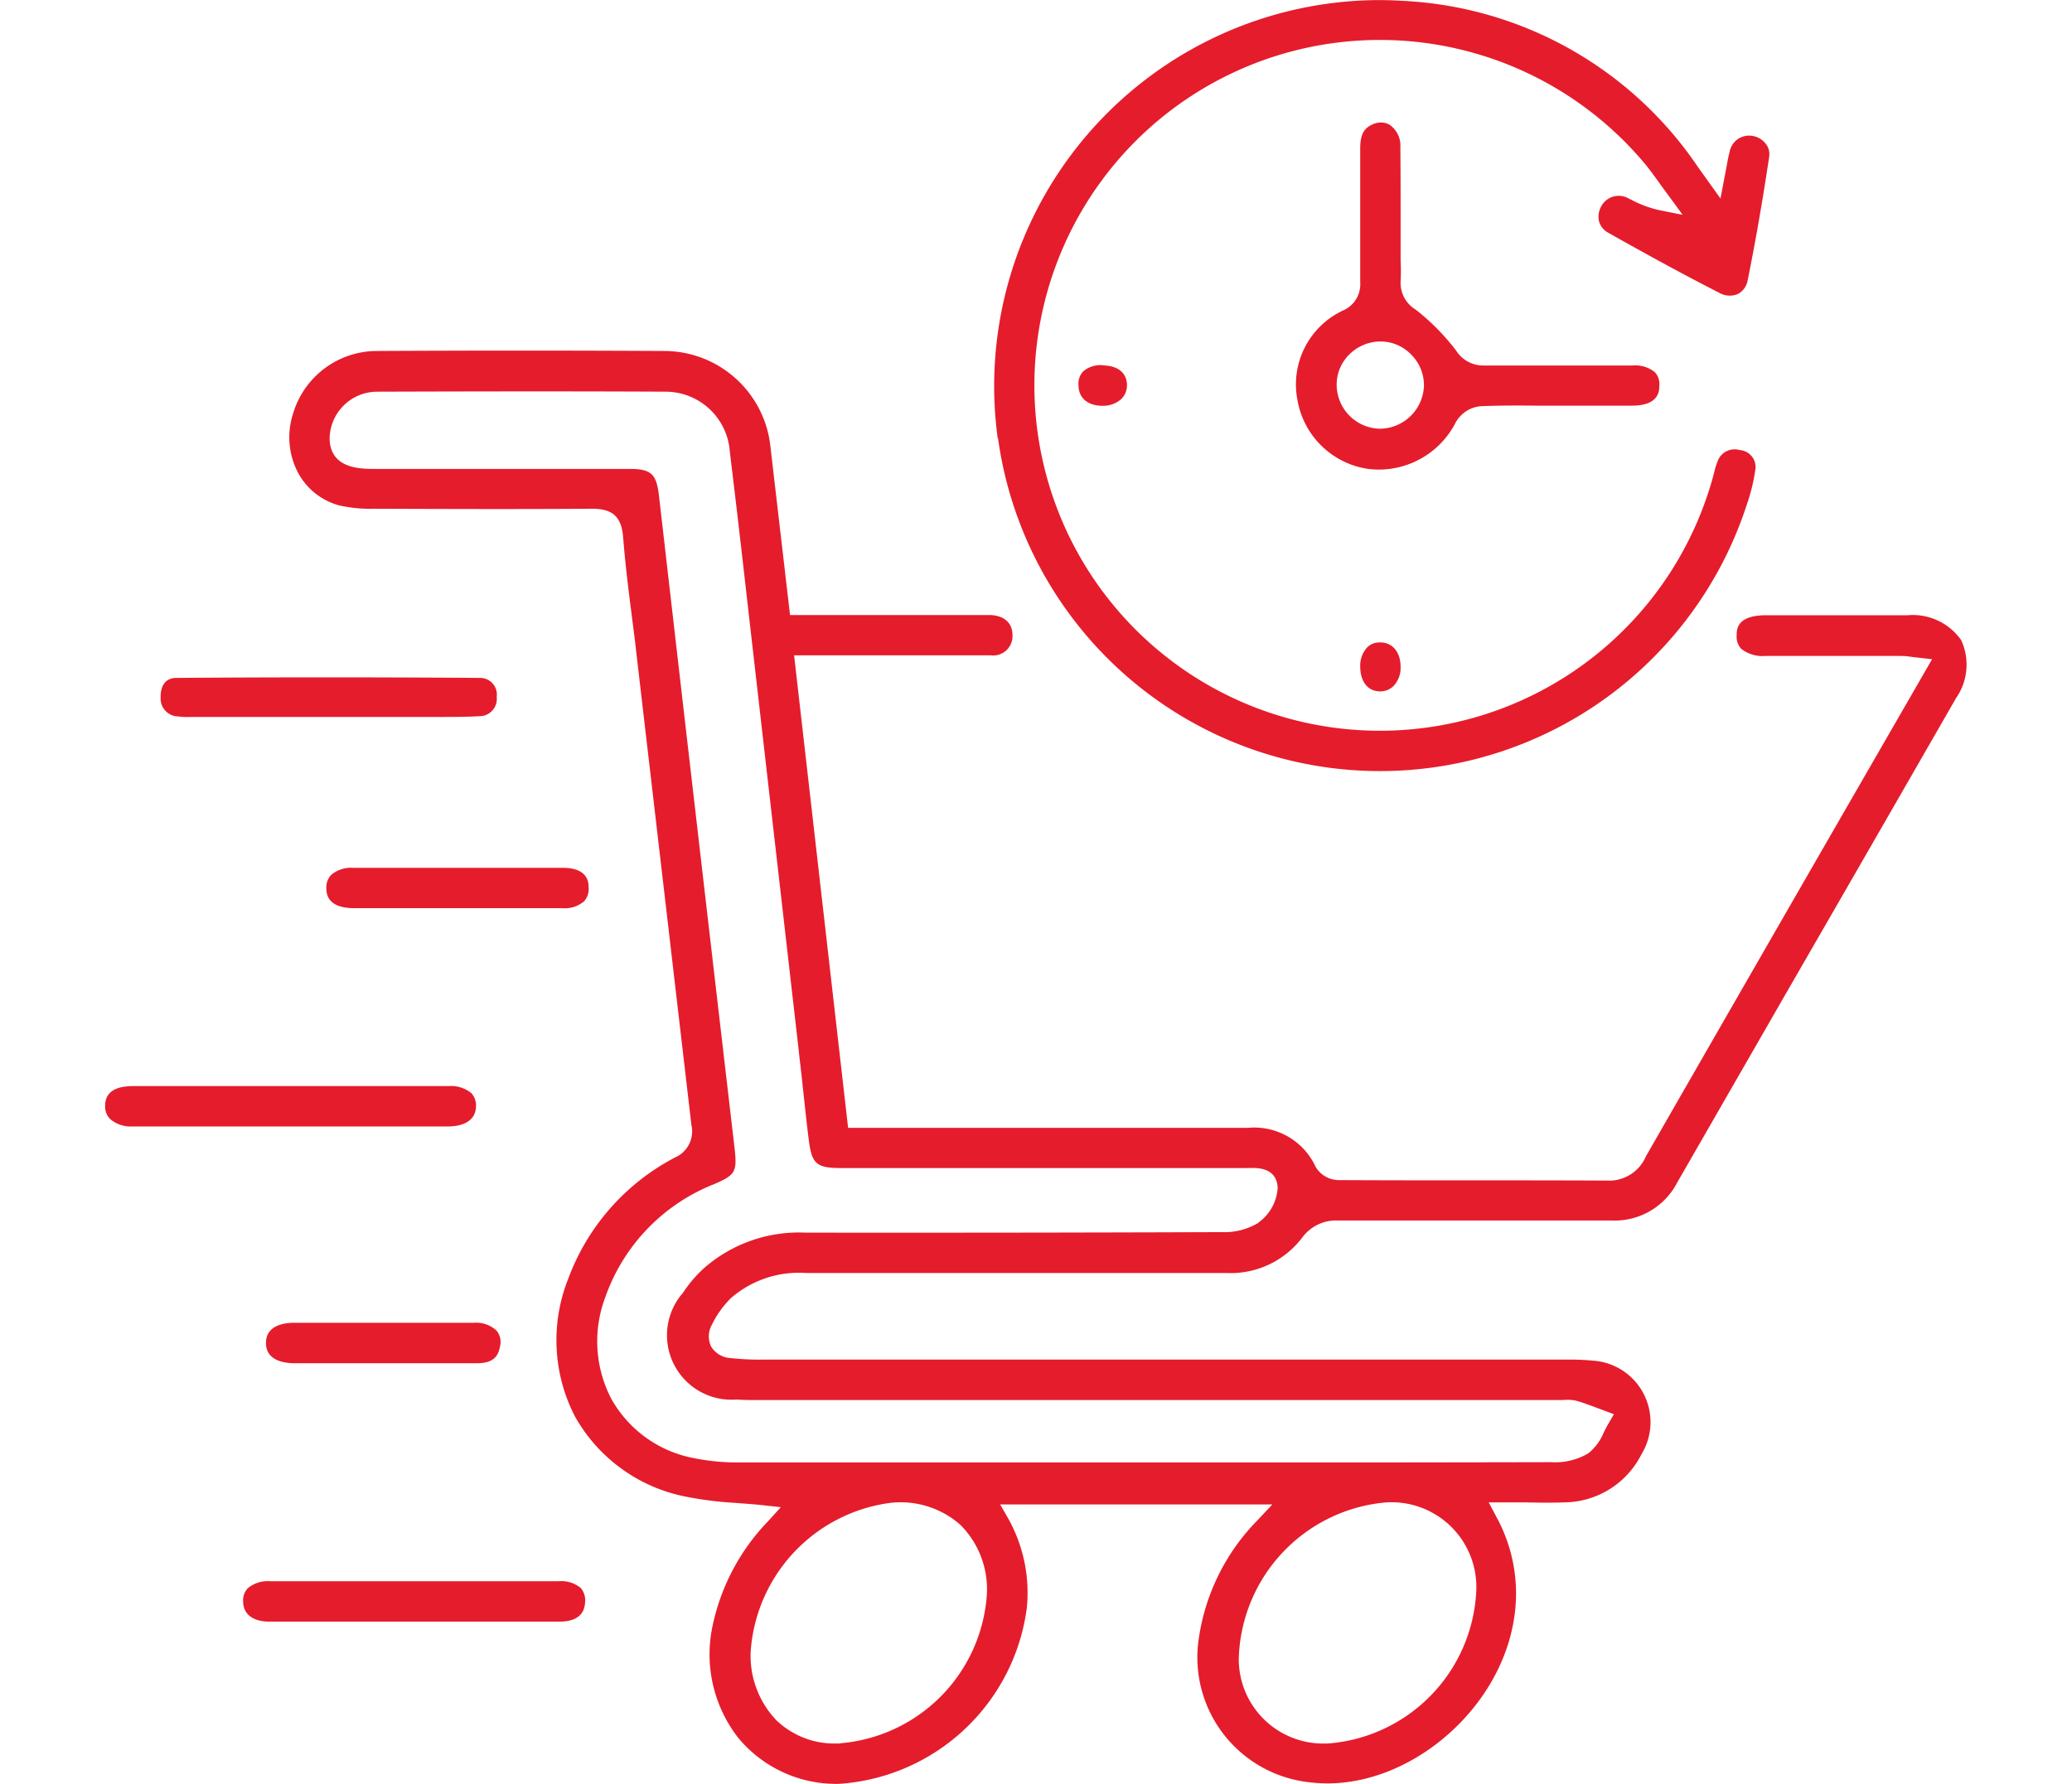 <svg xmlns="http://www.w3.org/2000/svg" xmlns:xlink="http://www.w3.org/1999/xlink" width="72" height="62" viewBox="0 0 72 62">
  <defs>
    <clipPath id="clip-path">
      <rect id="Rectangle_1" data-name="Rectangle 1" width="72" height="62" fill="#fff"/>
    </clipPath>
    <clipPath id="clip-Flexible_Purchase_Limit">
      <rect width="72" height="62"/>
    </clipPath>
  </defs>
  <g id="Flexible_Purchase_Limit" data-name="Flexible Purchase Limit" clip-path="url(#clip-Flexible_Purchase_Limit)">
    <g id="Mask_Group_32" data-name="Mask Group 32" clip-path="url(#clip-path)">
      <g id="Icons_Flexible_Purchase_Limit" data-name="Icons_Flexible Purchase Limit" transform="translate(2.94 -2.071)">
        <path id="Path_197" data-name="Path 197" d="M65.208,24.319a2.051,2.051,0,0,0-1.86-.864h-4.91c-1.022,0-1.031.485-1.031.7a.616.616,0,0,0,.159.467,1.2,1.2,0,0,0,.846.247h4.716a2.9,2.9,0,0,1,.37.035l.7.079-3.059,5.306q-3.451,5.989-6.884,11.97a1.388,1.388,0,0,1-1.208.846c-3.164-.018-6.329,0-9.493-.018a.939.939,0,0,1-.776-.458,2.35,2.35,0,0,0-2.362-1.357H26.531L24.654,24.848h6.831a.671.671,0,0,0,.758-.7c0-.423-.282-.679-.767-.7H24.513l-.679-5.835A3.715,3.715,0,0,0,20.15,14.27c-3.332-.018-6.672-.018-10,0a3.044,3.044,0,0,0-2.909,2.186,2.649,2.649,0,0,0,.185,2.063A2.307,2.307,0,0,0,8.85,19.638a4.827,4.827,0,0,0,1.19.115c2.521.009,5.033.018,7.554,0h.026c.617,0,1.031.176,1.093.987.071.908.185,1.833.3,2.724.053.432.115.864.159,1.3l.538,4.61,1.375,11.794A.99.99,0,0,1,20.52,42.3a7.807,7.807,0,0,0-3.72,4.231,5.771,5.771,0,0,0,.238,4.769,5.658,5.658,0,0,0,3.79,2.777,12.421,12.421,0,0,0,1.78.229c.309.026.617.044.934.079l.652.071-.441.485a7.443,7.443,0,0,0-1.93,3.632,4.72,4.72,0,0,0,.89,3.9,4.417,4.417,0,0,0,3.455,1.6H26.2a7.048,7.048,0,0,0,6.54-6.108,5.286,5.286,0,0,0-.643-3.111l-.282-.494h9.458l-.52.555a7.355,7.355,0,0,0-2.027,4.046,4.368,4.368,0,0,0,3.949,5.068c3.1.326,6.426-2.345,6.981-5.606a5.54,5.54,0,0,0-.608-3.649l-.256-.485h1.243c.476.009.917.018,1.366,0a3.032,3.032,0,0,0,2.7-1.675,2.141,2.141,0,0,0-1.7-3.252,8.278,8.278,0,0,0-.926-.035H23.517a9.175,9.175,0,0,1-1.067-.053.844.844,0,0,1-.679-.4.827.827,0,0,1,.026-.758,3.41,3.41,0,0,1,.661-.926,3.6,3.6,0,0,1,2.618-.873h14.6a3.122,3.122,0,0,0,2.644-1.243,1.456,1.456,0,0,1,1.225-.582h9.511a2.449,2.449,0,0,0,2.292-1.331L59.3,36.289q2.869-4.971,5.729-9.951a2.035,2.035,0,0,0,.176-2.027ZM26.258,62.67h-.123a2.914,2.914,0,0,1-2.1-.811,3.247,3.247,0,0,1-.89-2.38,5.6,5.6,0,0,1,4.795-5.165,3.129,3.129,0,0,1,2.494.758,3.165,3.165,0,0,1,.917,2.442,5.566,5.566,0,0,1-5.1,5.148Zm16.95,0h-.079a2.933,2.933,0,0,1-3.023-2.944,5.608,5.608,0,0,1,5.051-5.43,2.947,2.947,0,0,1,3.2,3.111A5.581,5.581,0,0,1,43.2,62.67Zm-2.415-18.1a2.291,2.291,0,0,1-1.278.326q-7.232.026-14.464.018h0a5,5,0,0,0-3.517,1.225,4.438,4.438,0,0,0-.74.864,2.24,2.24,0,0,0,1.86,3.711c.256.018.511.018.767.018H51.379a1.377,1.377,0,0,1,.458.026c.229.062.45.15.67.229l.635.238-.2.344c-.053.088-.1.185-.15.282a1.818,1.818,0,0,1-.538.732,2.254,2.254,0,0,1-1.287.309q-5.712.013-11.415.009H22.82a7.734,7.734,0,0,1-1.736-.167,4.17,4.17,0,0,1-2.777-2.036,4.324,4.324,0,0,1-.212-3.543,6.558,6.558,0,0,1,3.79-3.931c.732-.317.793-.423.7-1.252Q21.26,30.621,19.956,19.277c-.088-.732-.273-.908-1.014-.908h-8.85c-.511,0-1.578,0-1.578-1.084a1.655,1.655,0,0,1,1.631-1.6c2.979-.009,6.5-.018,10.075,0a2.239,2.239,0,0,1,2.2,2.08c.247,2.018.476,4.037.705,6.055l1.684,14.711c.044.423.1.846.141,1.269.071.626.132,1.252.212,1.869.106.864.264,1,1.137,1H40.4c.3-.009,1.014-.053,1.058.679a1.6,1.6,0,0,1-.67,1.216Z" fill="#e51c2c"/>
        <path id="Path_198" data-name="Path 198" d="M31.74,17.3a13.4,13.4,0,0,0,26.02,2.309,6.376,6.376,0,0,0,.291-1.181.591.591,0,0,0-.538-.714.627.627,0,0,0-.776.414,2.222,2.222,0,0,0-.106.344l-.044.167A12.005,12.005,0,1,1,54.235,7.783c.194.238.37.485.546.732l.749,1.022-.837-.167a3.86,3.86,0,0,1-.855-.309l-.2-.1a.686.686,0,0,0-.926.264.736.736,0,0,0-.088.538.654.654,0,0,0,.335.405c1.375.776,2.635,1.463,3.843,2.08a.73.73,0,0,0,.643.044.662.662,0,0,0,.344-.476c.264-1.3.511-2.715.749-4.3a.576.576,0,0,0-.115-.441.723.723,0,0,0-.476-.282.687.687,0,0,0-.784.555c-.044.159-.071.317-.106.511l-.212,1.111-.776-1.084A13.139,13.139,0,0,0,45.79,2.1q-.423-.026-.846-.026a13.416,13.416,0,0,0-13.213,15.24Z" fill="#e51c2c"/>
        <path id="Path_199" data-name="Path 199" d="M47.677,16.7a1.1,1.1,0,0,1,.846-.511c.652-.026,1.3-.026,1.957-.018h3.279c.952,0,.961-.511.961-.7a.6.6,0,0,0-.159-.467,1.087,1.087,0,0,0-.776-.229H48.62a1.107,1.107,0,0,1-.961-.52,7.922,7.922,0,0,0-1.4-1.419,1.086,1.086,0,0,1-.529-.987,6.274,6.274,0,0,0,0-.705V9.784c0-.873,0-1.745-.009-2.609a.871.871,0,0,0-.361-.758.575.575,0,0,0-.317-.088.7.7,0,0,0-.317.079c-.291.141-.4.37-.4.829v4.636a.992.992,0,0,1-.591.987,2.836,2.836,0,0,0-1.587,3.129,2.921,2.921,0,0,0,2.45,2.38,3,3,0,0,0,3.067-1.657Zm-2.653.273h-.009a1.535,1.535,0,0,1-1.507-1.534,1.467,1.467,0,0,1,.45-1.058,1.531,1.531,0,0,1,1.067-.441h.009a1.475,1.475,0,0,1,1.075.467,1.5,1.5,0,0,1,.432,1.058,1.545,1.545,0,0,1-1.525,1.507Z" fill="#e51c2c"/>
        <path id="Path_200" data-name="Path 200" d="M.714,40.5a.605.605,0,0,0,.176.467,1.092,1.092,0,0,0,.776.256H12.631c.291,0,.961-.071.97-.705a.637.637,0,0,0-.159-.45,1.109,1.109,0,0,0-.793-.247H1.684c-.643,0-.97.229-.97.679Z" fill="#e51c2c"/>
        <path id="Path_201" data-name="Path 201" d="M16.465,57.029H6.452a1.085,1.085,0,0,0-.784.247.608.608,0,0,0-.159.458c0,.441.344.7.908.7H16.492c.591,0,.89-.238.9-.7a.637.637,0,0,0-.159-.476,1.077,1.077,0,0,0-.767-.229Z" fill="#e51c2c"/>
        <path id="Path_202" data-name="Path 202" d="M2.644,26.293a.619.619,0,0,0,.608.679,2.144,2.144,0,0,0,.414.018h8.6c.485,0,.987,0,1.463-.026a.6.6,0,0,0,.591-.67.579.579,0,0,0-.564-.661c-3.64-.026-7.192-.026-10.56,0-.485,0-.555.414-.555.661Z" fill="#e51c2c"/>
        <path id="Path_203" data-name="Path 203" d="M17.514,32.922c0-.167-.009-.688-.9-.688H9.334a1.067,1.067,0,0,0-.767.247.633.633,0,0,0-.167.467c0,.458.335.688.97.688h7.219a1.038,1.038,0,0,0,.767-.238.637.637,0,0,0,.159-.476Z" fill="#e51c2c"/>
        <path id="Path_204" data-name="Path 204" d="M14.438,48.858a.626.626,0,0,0-.115-.529,1.027,1.027,0,0,0-.793-.282H7.272c-.361,0-.97.1-.97.7s.6.7.961.705h6.39c.6,0,.732-.3.784-.591Z" fill="#e51c2c"/>
        <path id="Path_205" data-name="Path 205" d="M35.4,14.764h-.026a.925.925,0,0,0-.67.212.616.616,0,0,0-.167.485c0,.432.308.705.811.714a.951.951,0,0,0,.679-.238.666.666,0,0,0,.194-.476c0-.423-.309-.679-.82-.688Z" fill="#e51c2c"/>
        <path id="Path_206" data-name="Path 206" d="M45.041,24.4h-.026a.6.6,0,0,0-.441.167.927.927,0,0,0-.247.679c0,.4.176.837.67.855a.656.656,0,0,0,.476-.176.91.91,0,0,0,.256-.679c0-.5-.273-.837-.688-.846Z" fill="#e51c2c"/>
      </g>
    </g>
  </g>
</svg>
